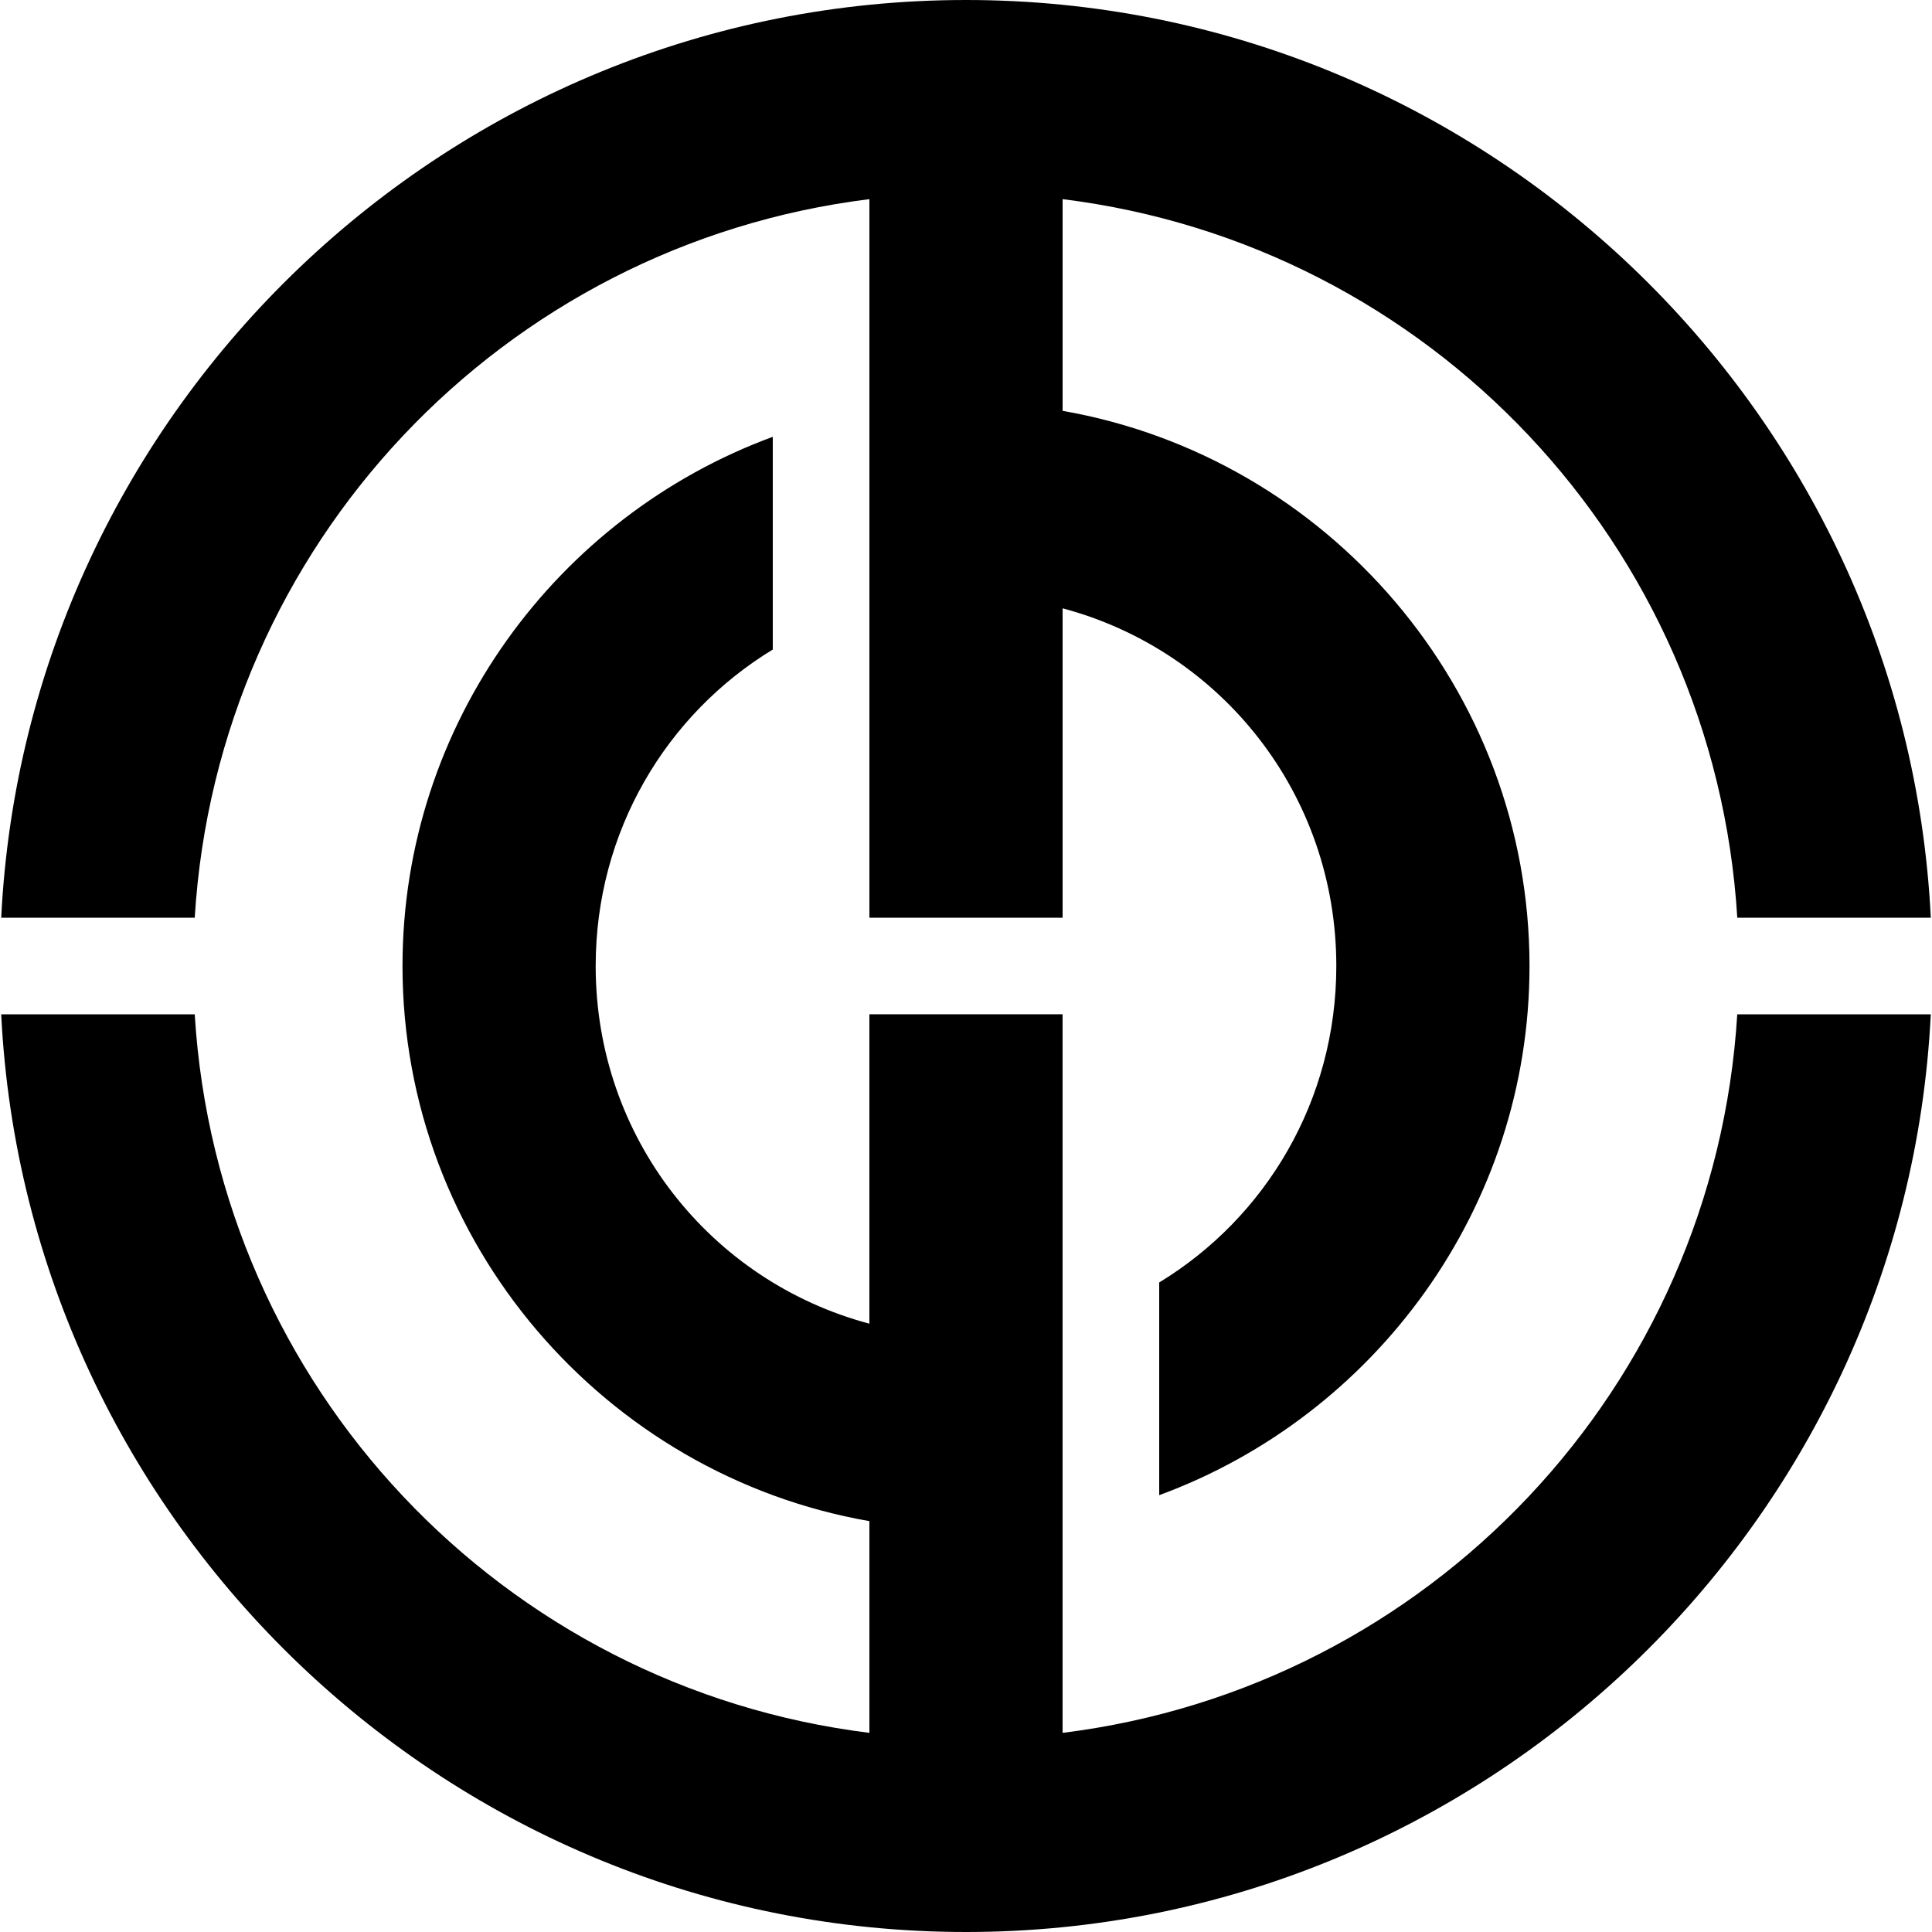 <?xml version="1.0" encoding="UTF-8" standalone="no"?>
<!-- Created with Inkscape (http://www.inkscape.org/) -->

<svg
   xmlns:dc="http://purl.org/dc/elements/1.1/"
   xmlns:cc="http://creativecommons.org/ns#"
   xmlns:rdf="http://www.w3.org/1999/02/22-rdf-syntax-ns#"
   xmlns:svg="http://www.w3.org/2000/svg"
   xmlns="http://www.w3.org/2000/svg"
   xmlns:sodipodi="http://sodipodi.sourceforge.net/DTD/sodipodi-0.dtd"
   xmlns:inkscape="http://www.inkscape.org/namespaces/inkscape"
   width="84.667mm"
   height="84.667mm"
   viewBox="0 0 300 300"
   id="svg4793"
   version="1.1"
   inkscape:version="0.91 r13725"
   sodipodi:docname="SHIMOTSUI.svg">
  <defs
     id="defs4795" />
  <sodipodi:namedview
     id="base"
     pagecolor="#ffffff"
     bordercolor="#666666"
     borderopacity="1.0"
     inkscape:pageopacity="0.0"
     inkscape:pageshadow="2"
     inkscape:zoom="0.98994949"
     inkscape:cx="118.27429"
     inkscape:cy="126.06558"
     inkscape:document-units="px"
     inkscape:current-layer="layer1"
     showgrid="false"
     fit-margin-top="0"
     fit-margin-left="0"
     fit-margin-right="0"
     fit-margin-bottom="0"
     inkscape:window-width="1129"
     inkscape:window-height="898"
     inkscape:window-x="768"
     inkscape:window-y="40"
     inkscape:window-maximized="0" />
  <g
     inkscape:label="レイヤー 1"
     inkscape:groupmode="layer"
     id="layer1"
     transform="translate(-127.143,-330.934)">
    <path
       inkscape:connector-curvature="0"
       style="color:#000000;font-style:normal;font-variant:normal;font-weight:normal;font-stretch:normal;font-size:medium;line-height:normal;font-family:sans-serif;text-indent:0;text-align:start;text-decoration:none;text-decoration-line:none;text-decoration-style:solid;text-decoration-color:#000000;letter-spacing:normal;word-spacing:normal;text-transform:none;direction:ltr;block-progression:tb;writing-mode:lr-tb;baseline-shift:baseline;text-anchor:start;white-space:normal;clip-rule:nonzero;display:inline;overflow:visible;visibility:visible;opacity:1;isolation:auto;mix-blend-mode:normal;color-interpolation:sRGB;color-interpolation-filters:linearRGB;solid-color:#000000;solid-opacity:1;fill:#000000;fill-opacity:1;fill-rule:nonzero;stroke:none;stroke-width:30;stroke-linecap:round;stroke-linejoin:round;stroke-miterlimit:4;stroke-dasharray:none;stroke-dashoffset:0;stroke-opacity:1;color-rendering:auto;image-rendering:auto;shape-rendering:auto;text-rendering:auto;enable-background:accumulate"
       d="m 277.143,330.934 c -80.15,0 -145.887,63.301 -149.812,142.5 l 30.049,0 c 3.545,-57.931 47.872,-104.533 104.764,-111.576 l 0,18.432 0,14.441 0,30.662 0,22.498 0,25.543 30,0 0,-48.041 c 24.575,6.542 42.5,28.805 42.5,55.541 0,20.91 -10.965,39.084 -27.5,49.141 l 0,33.029 c 33.474,-12.304 57.5,-44.55 57.5,-82.17 0,-43.036 -31.441,-79.042 -72.5,-86.203 l 0,-32.873 c 56.892,7.043 101.219,53.645 104.764,111.576 l 30.049,0 c -3.926,-79.199 -69.662,-142.5 -149.812,-142.5 z m -30,67.828 c -33.474,12.304 -57.5,44.552 -57.5,82.172 0,43.036 31.441,79.04 72.5,86.201 l 0,32.875 C 205.251,592.967 160.924,546.365 157.379,488.434 l -30.049,0 c 3.926,79.199 69.662,142.5 149.812,142.5 80.15,0 145.887,-63.301 149.812,-142.5 l -30.049,0 c -3.545,57.931 -47.872,104.533 -104.764,111.576 l 0,-25.236 0,-7.639 0,-30.66 0,-23.062 0,-24.979 -30,0 0,48.041 c -24.575,-6.542 -42.5,-28.805 -42.5,-55.541 0,-20.91 10.965,-39.084 27.5,-49.141 l 0,-33.031 z"
       id="path2838-7-4-1-2-9-7-1-3-7" />
  </g>
</svg>
